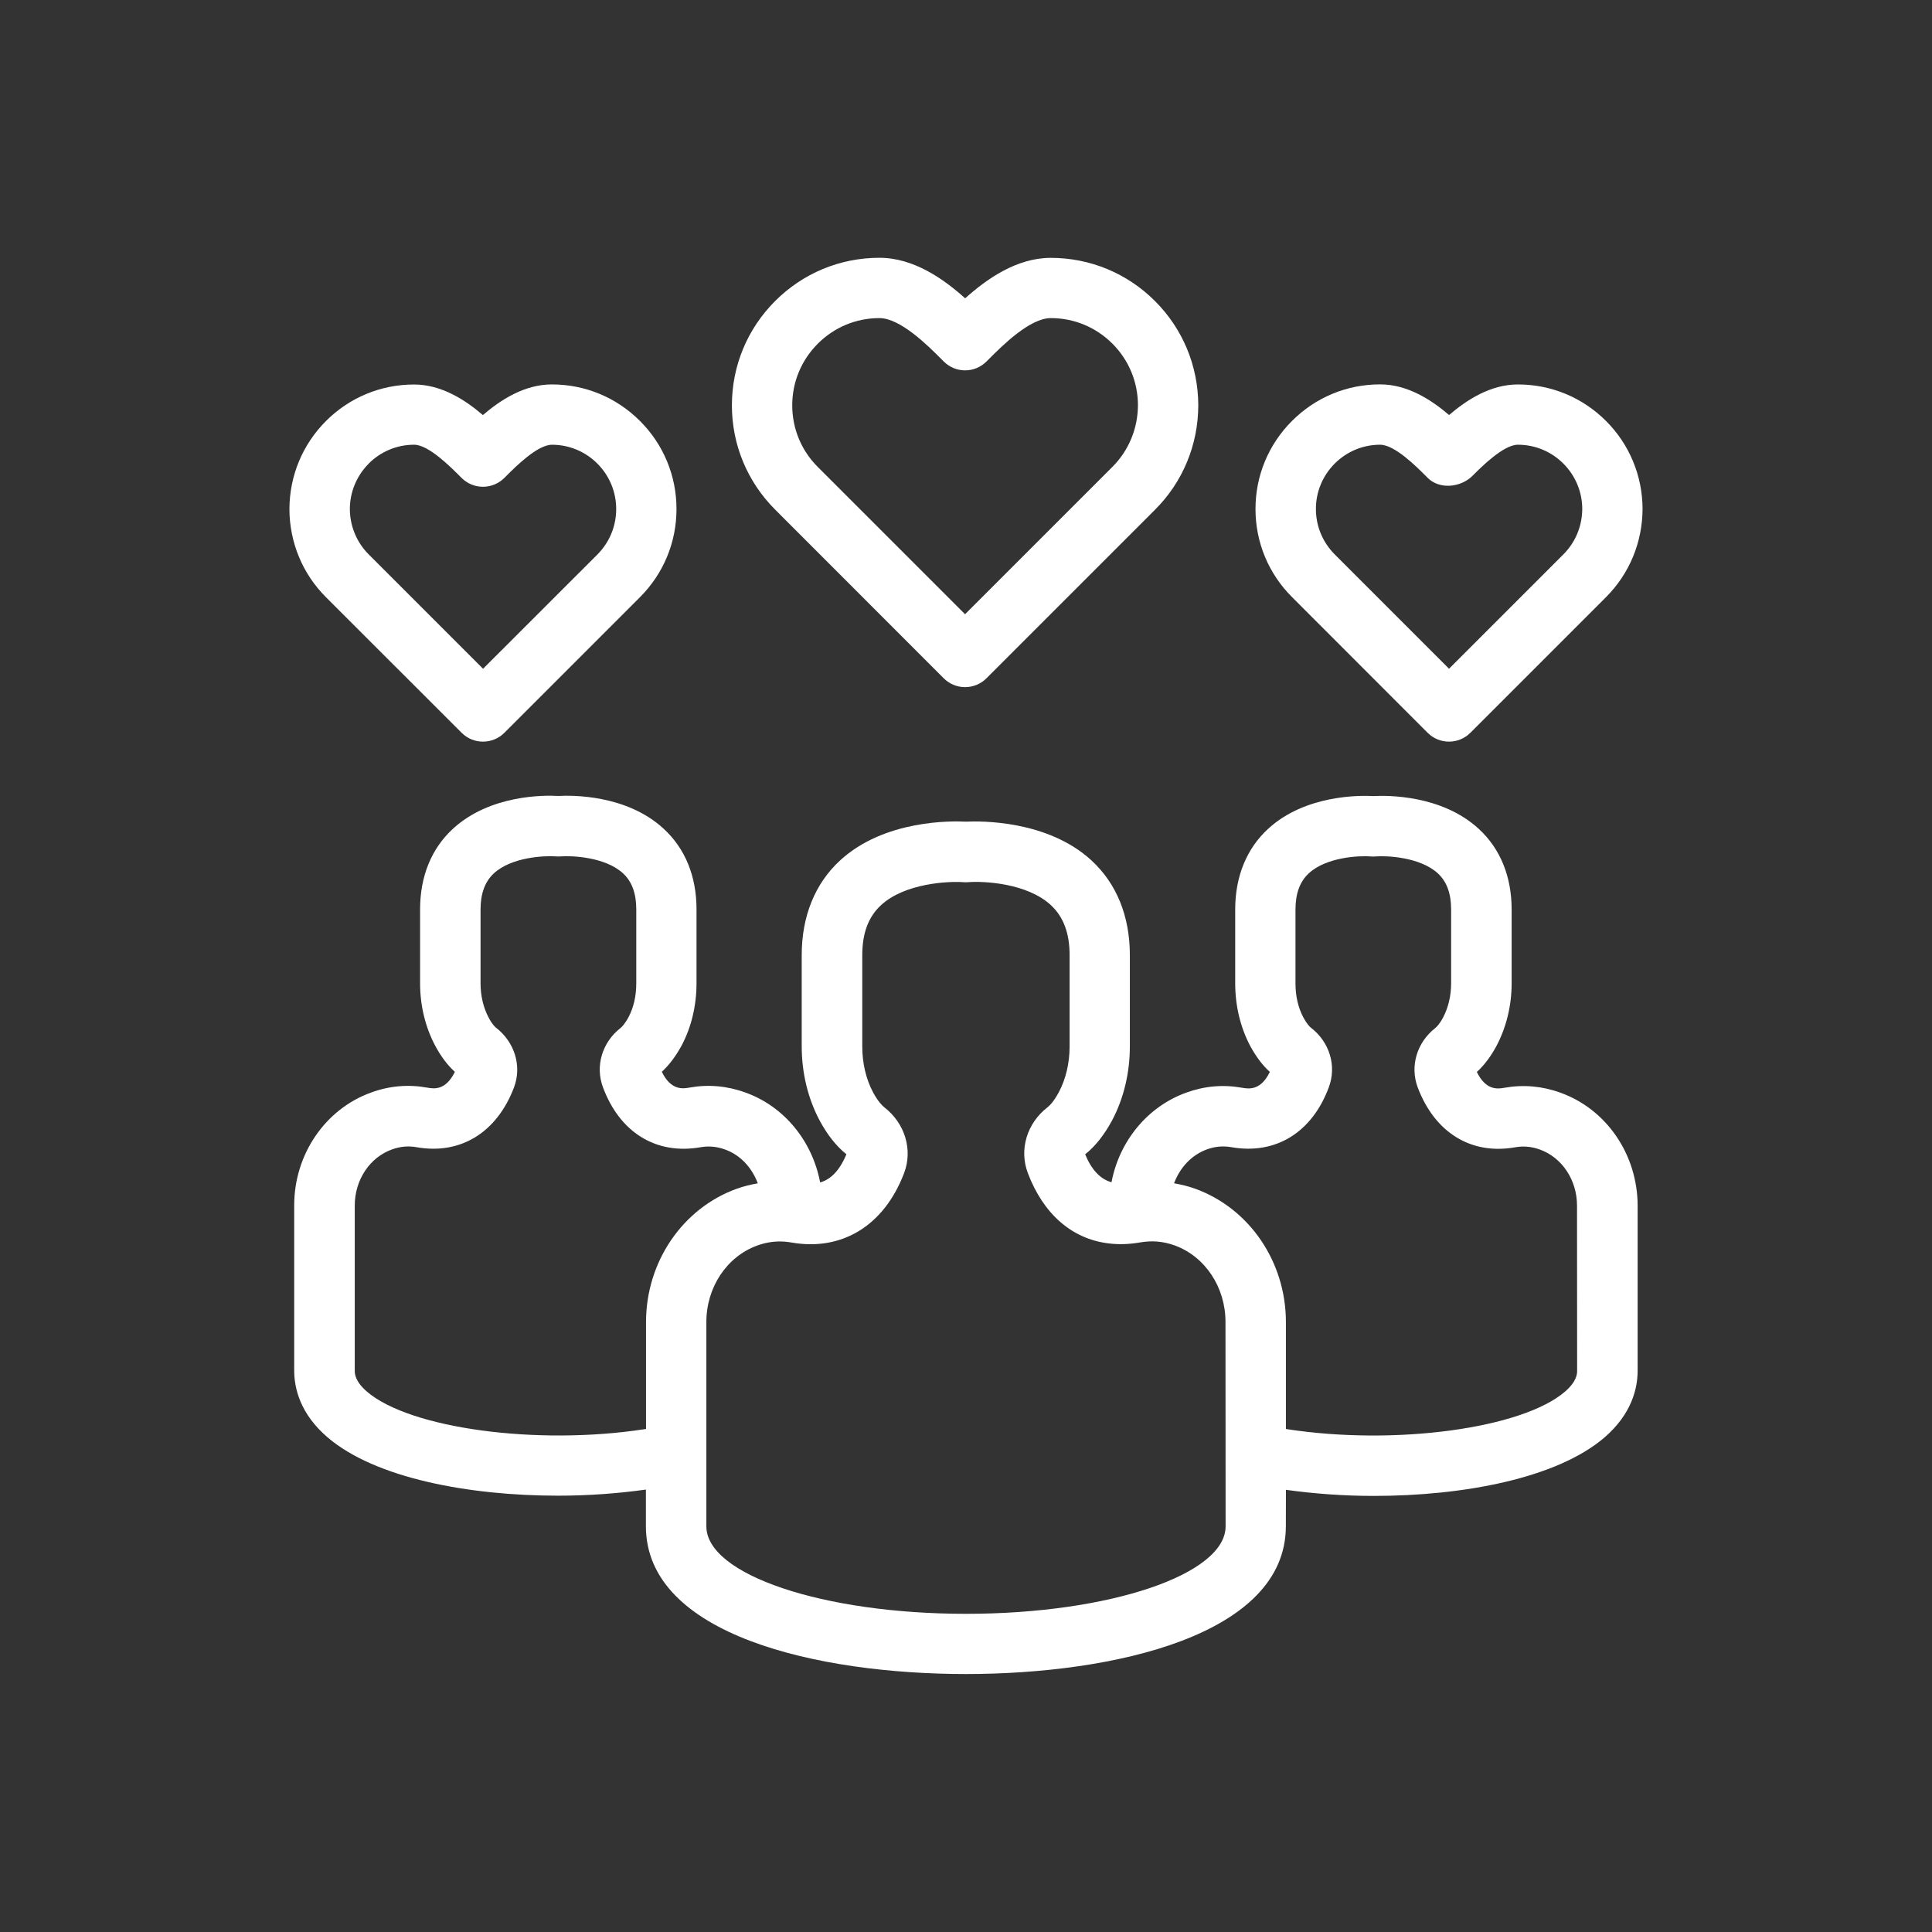 <?xml version="1.0" encoding="UTF-8"?>
<svg fill="#FFFFFF" width="100pt" height="100pt" version="1.1" viewBox="0 0 100 100" xmlns="http://www.w3.org/2000/svg">
 <rect x="0" y="0" width="100" height="100" fill="#333333" stroke="none"/>
 <g>
  <path d="m80.773 56.559c-0.945-0.344-1.922-0.43-2.891-0.258-0.348 0.062-0.961 0.164-1.441-0.816 0.383-0.348 0.727-0.805 1.02-1.355 0.508-0.961 0.781-2.082 0.781-3.234v-3.82c0-1.707-0.586-3.148-1.699-4.172-1.922-1.77-4.742-1.738-5.457-1.699-0.691-0.039-3.523-0.074-5.449 1.695-1.113 1.023-1.703 2.469-1.703 4.172v3.82c0 1.164 0.266 2.281 0.781 3.254 0.305 0.555 0.633 0.996 1.012 1.336-0.477 0.988-1.102 0.875-1.438 0.82-0.977-0.176-1.945-0.09-2.883 0.25-2.019 0.727-3.469 2.516-3.875 4.641-0.566-0.156-1.027-0.629-1.363-1.445 0.52-0.414 0.984-1 1.391-1.75 0.605-1.141 0.922-2.465 0.922-3.836v-4.731c0-2.008-0.688-3.699-1.984-4.894-2.289-2.106-5.781-2.043-6.508-2.008-0.727-0.039-4.219-0.102-6.508 2.008-1.297 1.195-1.984 2.891-1.984 4.894v4.731c0 1.367 0.32 2.695 0.93 3.84 0.398 0.738 0.859 1.324 1.383 1.742-0.398 0.961-0.902 1.328-1.359 1.461-0.402-2.133-1.852-3.934-3.867-4.656-0.945-0.344-1.918-0.43-2.883-0.258-0.344 0.062-0.969 0.168-1.445-0.816 0.375-0.344 0.711-0.785 1.023-1.355 0.508-0.953 0.773-2.074 0.773-3.234v-3.82c0-1.707-0.586-3.148-1.703-4.172-1.922-1.773-4.754-1.734-5.449-1.695-0.707-0.043-3.531-0.074-5.457 1.699-1.113 1.023-1.699 2.465-1.699 4.172v3.82c0 1.156 0.27 2.273 0.781 3.234 0.297 0.555 0.641 1.016 1.02 1.355-0.484 0.984-1.094 0.875-1.434 0.816-0.977-0.176-1.949-0.094-2.891 0.25-2.387 0.855-3.992 3.207-3.992 5.844v8.547c0 0.902 0.297 2.234 1.723 3.457 2.461 2.113 7.312 3.023 11.938 3.023 1.578 0 3.121-0.117 4.543-0.316v1.895c0 5.648 8.922 7.652 16.562 7.652 7.641 0 16.562-2.004 16.562-7.652l0.004-1.883c1.43 0.199 2.969 0.316 4.543 0.316 4.637 0 9.477-0.91 11.938-3.019 1.422-1.223 1.723-2.555 1.723-3.457v-8.547c-0.004-2.641-1.605-4.988-3.988-5.844zm-47.43 17.418c-5.559 0.852-12.129-0.039-14.348-1.945-0.633-0.543-0.633-0.953-0.633-1.086v-8.547c0-1.324 0.773-2.492 1.93-2.906 0.418-0.152 0.844-0.191 1.277-0.113 2.266 0.398 4.148-0.758 5.035-3.094 0.414-1.094 0.047-2.332-0.93-3.094-0.043-0.031-0.195-0.164-0.383-0.523-0.273-0.516-0.418-1.125-0.418-1.773v-3.82c0-0.828 0.227-1.438 0.684-1.867 0.918-0.852 2.629-0.926 3.219-0.883 0.082 0.008 0.172 0.008 0.254 0 0.578-0.043 2.305 0.031 3.219 0.879 0.461 0.426 0.684 1.039 0.684 1.867v3.82c0 0.664-0.137 1.258-0.402 1.758-0.203 0.371-0.352 0.508-0.398 0.547-0.969 0.746-1.336 1.988-0.922 3.086 0.871 2.34 2.754 3.5 5.047 3.098 0.422-0.074 0.84-0.039 1.27 0.117 0.797 0.285 1.391 0.941 1.695 1.75-0.367 0.066-0.73 0.152-1.09 0.281-2.809 1.016-4.695 3.789-4.695 6.898v5.539zm30.094 5.027c0 2.496-6.027 4.527-13.438 4.527s-13.438-2.031-13.438-4.527v-10.578c0-1.797 1.059-3.387 2.633-3.957 0.391-0.141 0.773-0.211 1.168-0.211 0.203 0 0.406 0.02 0.609 0.055 2.617 0.457 4.797-0.883 5.828-3.602 0.453-1.203 0.043-2.566-1.023-3.394-0.105-0.082-0.324-0.293-0.586-0.777-0.367-0.691-0.559-1.512-0.559-2.371v-4.731c0-1.137 0.316-1.984 0.969-2.586 1.238-1.148 3.516-1.246 4.266-1.191 0.086 0.008 0.172 0.008 0.254 0 0.77-0.062 3.035 0.039 4.273 1.188 0.652 0.605 0.969 1.453 0.969 2.586v4.731c0 0.859-0.195 1.68-0.555 2.363-0.266 0.492-0.484 0.703-0.594 0.789-1.062 0.824-1.469 2.184-1.016 3.391 0.797 2.113 2.269 3.406 4.148 3.644 0.516 0.07 1.062 0.059 1.676-0.047 0.609-0.105 1.191-0.055 1.777 0.156 1.574 0.57 2.633 2.16 2.633 3.957zm18.195-8.055c0 0.133 0 0.543-0.633 1.086-2.215 1.906-8.777 2.797-14.367 1.941l-0.074-0.012v-5.539c0-3.109-1.887-5.883-4.699-6.898-0.359-0.129-0.723-0.215-1.09-0.281 0.305-0.809 0.902-1.465 1.703-1.754 0.426-0.156 0.836-0.188 1.27-0.113 2.285 0.398 4.164-0.758 5.035-3.094 0.418-1.102 0.047-2.344-0.918-3.086-0.055-0.043-0.203-0.18-0.395-0.531-0.273-0.516-0.41-1.109-0.41-1.773v-3.82c0-0.828 0.227-1.438 0.684-1.867 0.914-0.852 2.625-0.926 3.211-0.879 0.082 0.008 0.172 0.008 0.254 0 0.574-0.047 2.305 0.031 3.223 0.879 0.461 0.43 0.684 1.039 0.684 1.867v3.82c0 0.645-0.145 1.258-0.418 1.773-0.191 0.359-0.344 0.492-0.398 0.539-0.961 0.75-1.328 1.988-0.91 3.086 0.883 2.332 2.762 3.496 5.043 3.09 0.422-0.074 0.848-0.039 1.277 0.117 1.148 0.414 1.922 1.578 1.922 2.902z"/>
  <path d="m48.848 35.109c0.293 0.293 0.688 0.457 1.105 0.457 0.414 0 0.812-0.164 1.105-0.457l8.727-8.727c1.438-1.438 2.234-3.356 2.238-5.41-0.008-2.035-0.801-3.949-2.238-5.387-1.441-1.441-3.359-2.238-5.398-2.238-1.773 0-3.32 1.098-4.43 2.094-1.109-0.996-2.66-2.098-4.438-2.098-2.039 0-3.957 0.797-5.398 2.238-1.441 1.441-2.238 3.359-2.238 5.398 0 2.039 0.797 3.957 2.238 5.398zm-6.519-17.32c0.852-0.852 1.984-1.324 3.188-1.324 1.086 0 2.508 1.422 3.195 2.109l0.141 0.141c0.613 0.609 1.598 0.605 2.207-0.004l0.137-0.137c0.684-0.684 2.109-2.109 3.191-2.109 1.203 0 2.336 0.469 3.188 1.32 0.852 0.852 1.32 1.98 1.324 3.18-0.004 1.215-0.473 2.352-1.324 3.203l-7.625 7.625-7.625-7.625c-0.852-0.852-1.32-1.984-1.32-3.191 0-1.203 0.473-2.336 1.324-3.188z"/>
  <path d="m23.895 37.93c0.305 0.305 0.703 0.457 1.105 0.457 0.398 0 0.801-0.152 1.105-0.457l7.023-7.023c1.215-1.219 1.887-2.836 1.887-4.559s-0.672-3.344-1.891-4.559c-1.219-1.219-2.836-1.891-4.559-1.891-1.43 0-2.66 0.805-3.57 1.586-0.914-0.781-2.141-1.582-3.562-1.582-1.723 0-3.344 0.672-4.562 1.891-1.211 1.215-1.883 2.828-1.891 4.559 0.008 1.727 0.68 3.348 1.891 4.559zm-4.812-13.934c0.629-0.629 1.465-0.977 2.352-0.977 0.742 0 1.867 1.125 2.453 1.715 0.293 0.293 0.688 0.461 1.102 0.461h0.008c0.414 0 0.809-0.164 1.102-0.453l0.117-0.117c0.48-0.48 1.605-1.605 2.352-1.605 0.887 0 1.723 0.348 2.352 0.977 0.625 0.629 0.973 1.461 0.973 2.352 0 0.887-0.348 1.723-0.973 2.352l-5.918 5.914-5.918-5.918c-0.625-0.625-0.973-1.465-0.977-2.352 0.004-0.887 0.352-1.719 0.977-2.348z"/>
  <path d="m73.895 37.93c0.305 0.305 0.703 0.457 1.105 0.457 0.398 0 0.801-0.152 1.105-0.457l7.023-7.023c1.211-1.215 1.883-2.832 1.891-4.57-0.008-1.719-0.68-3.336-1.891-4.547-1.219-1.219-2.836-1.891-4.562-1.891-1.422 0-2.648 0.801-3.562 1.582-0.914-0.781-2.144-1.586-3.57-1.586-1.723 0-3.34 0.672-4.559 1.891s-1.891 2.836-1.891 4.559 0.672 3.344 1.891 4.559zm-4.812-13.934c0.629-0.629 1.465-0.977 2.352-0.977 0.75 0 1.871 1.125 2.356 1.609l0.113 0.113c0.613 0.605 1.703 0.496 2.312-0.113 0.48-0.48 1.609-1.609 2.352-1.609 0.887 0 1.723 0.348 2.352 0.977 0.625 0.625 0.973 1.461 0.977 2.34-0.004 0.898-0.352 1.734-0.977 2.359l-5.918 5.918-5.918-5.918c-0.625-0.629-0.973-1.461-0.973-2.352 0-0.887 0.348-1.719 0.973-2.348z"/>
 </g>
</svg>
